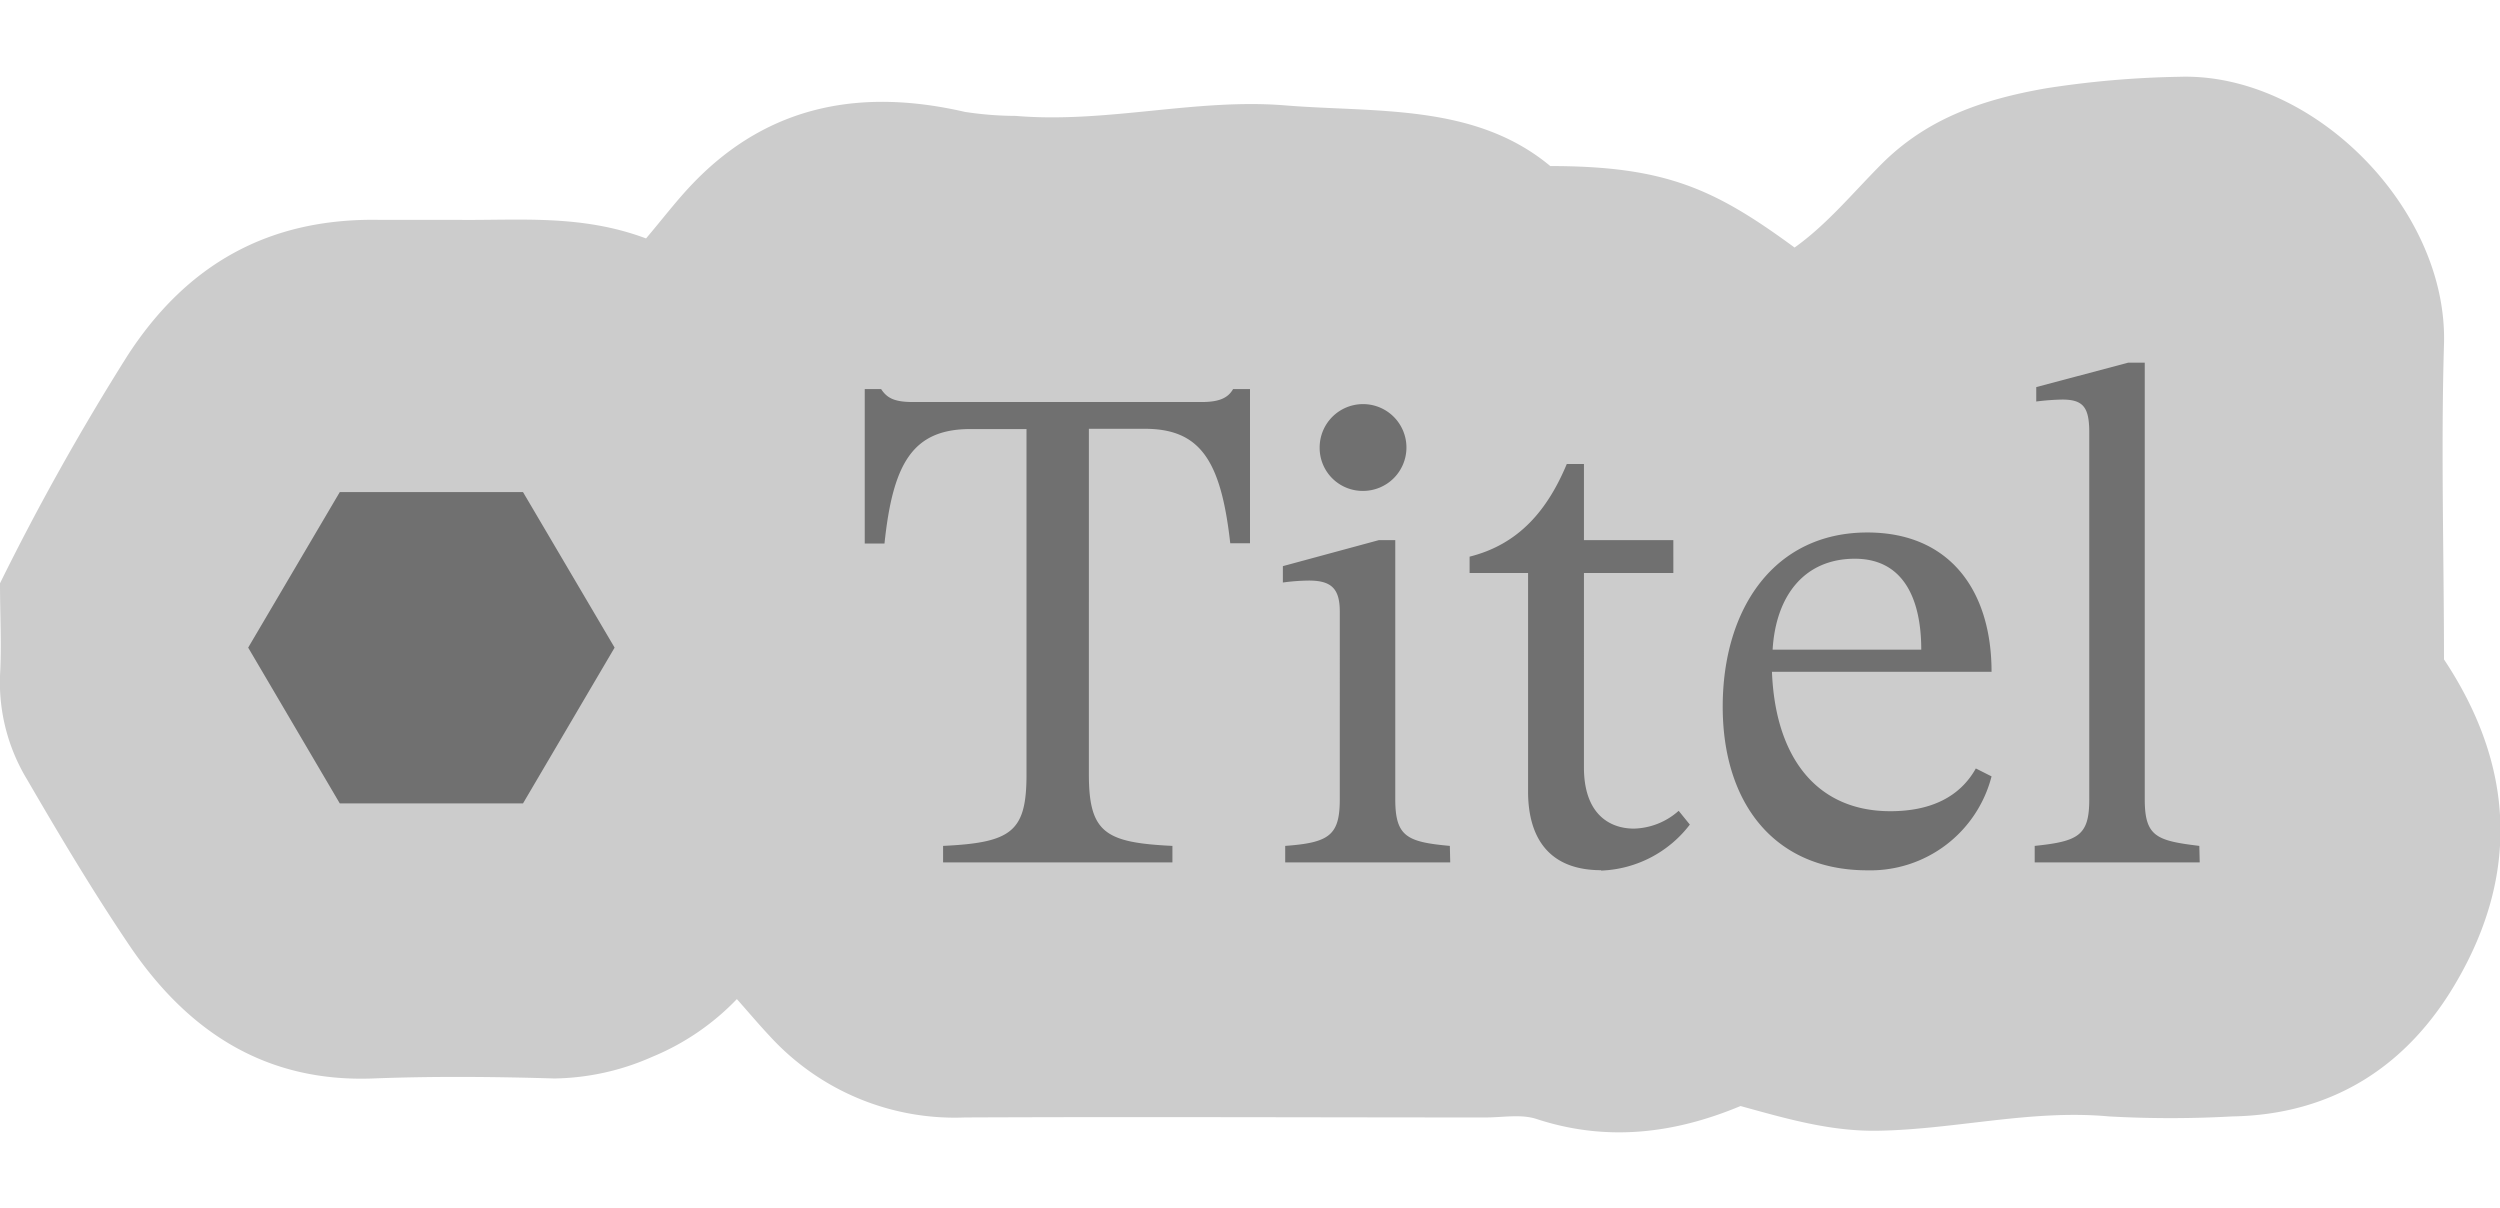 <?xml version="1.0" encoding="utf-8"?>
<svg xmlns="http://www.w3.org/2000/svg" xmlns:xlink="http://www.w3.org/1999/xlink" viewBox="0 0 192.4 93">
  <defs>
    <style>.a{fill:none;}.b{fill:#ccc;}.c{fill:#707070;}.d{clip-path:url(#a);}</style>
    <clipPath id="a">
      <rect class="a" x="66.55" y="27.91" width="102.71" height="39.06"/>
    </clipPath>
  </defs>
  <path class="b" d="M0,44.89a193.07,193.07,0,0,1,9.8-17.5c4.59-7.1,10.94-10.61,19.36-10.47,2,0,4,0,6,0,4.75.06,9.54-.45,14.56,1.43,1.29-1.52,2.41-3,3.67-4.3C59.24,8,66.4,6.8,74.25,8.61a26.3,26.3,0,0,0,3.92.31c7,.59,13.88-1.37,20.73-.81,7,.57,14.6-.17,20.41,4.67,8.92,0,12.69,1.79,18.8,6.27,2.48-1.76,4.48-4.2,6.67-6.4,3.52-3.54,7.81-5,12.66-5.85a74,74,0,0,1,10.27-.89c10.3-.34,20.69,10.15,20.38,20.58-.24,8.15,0,16.32,0,24.26,5.44,8.19,5.77,16.51,1,24.74-3.75,6.51-9.53,10.3-17.3,10.43a85.63,85.63,0,0,1-9.48,0c-6-.55-11.82,1-17.75,1.1-3.69.07-7.08-.93-10.61-1.9-5.05,2.11-10.26,2.78-15.69,1-1.21-.4-2.65-.11-4-.12-13.32,0-26.65-.06-40,0a19.29,19.29,0,0,1-15-6.24c-.8-.85-1.55-1.74-2.55-2.87a19.1,19.1,0,0,1-6.53,4.45A19.16,19.16,0,0,1,42.67,83c-4.66-.14-9.33-.18-14,0-8.23.3-14.17-3.6-18.61-10.09C7.21,68.7,4.61,64.34,2.09,60A14.43,14.43,0,0,1,0,52C.13,49.65,0,47.32,0,44.89Z"/>
  <polygon class="c" points="26.15 37.87 19.1 49.84 26.15 61.83 40.25 61.83 47.3 49.84 40.25 37.87 26.15 37.87"/>
  <g class="d">
    <path class="c" d="M169.26,65.1c-3.29-.4-4.2-.71-4.2-3.59V27.91h-1.27l-7.08,1.88V30.9a18.51,18.51,0,0,1,2-.15c1.62,0,2.08.6,2.08,2.53V61.51c0,2.78-.81,3.24-4.2,3.59v1.27h12.7ZM142.75,43c3.74,0,5.11,3.09,5.11,7H136.42c.25-4.2,2.48-7,6.33-7m2.73,19.43c-5.72,0-8.86-4.2-9.11-10.73h16.9c0-6.22-3.19-10.72-9.56-10.72-7.14,0-11.13,5.82-11.13,13.41,0,7.38,3.94,12.59,11.13,12.59a9.63,9.63,0,0,0,9.56-7.23l-1.21-.61c-1.22,2.18-3.45,3.29-6.58,3.29M123.22,67a9,9,0,0,0,6.83-3.54l-.86-1.06a5.37,5.37,0,0,1-3.44,1.37c-1.88,0-3.85-1.12-3.85-4.71V44.1h6.88V41.57H121.9V35.71h-1.32c-1.46,3.49-3.64,6.17-7.48,7.13V44.1h4.5V60.9c0,3.65,1.67,6.07,5.62,6.07M111.58,65.1c-3.29-.3-4.2-.71-4.2-3.59V41.57h-1.27l-7.38,2v1.26a16,16,0,0,1,2-.15c1.72,0,2.38.61,2.38,2.38V61.51c0,2.78-.81,3.34-4.2,3.59v1.27h12.7ZM104.9,37.78a3.34,3.34,0,1,0-3.34-3.34,3.31,3.31,0,0,0,3.34,3.34m-10-7.84c-.4.71-1.11,1-2.43,1H70.29c-1.36,0-2-.25-2.48-1H66.55V41.83h1.52c.65-6.18,2.17-8.81,6.62-8.81H79V59.59c0,4.4-1.11,5.26-6.42,5.51v1.27H90.23V65.1c-5.16-.25-6.43-1-6.43-5.51V33h4.3c4.3,0,5.87,2.48,6.58,8.81H96.2V29.94Z"/>
  </g>
</svg>